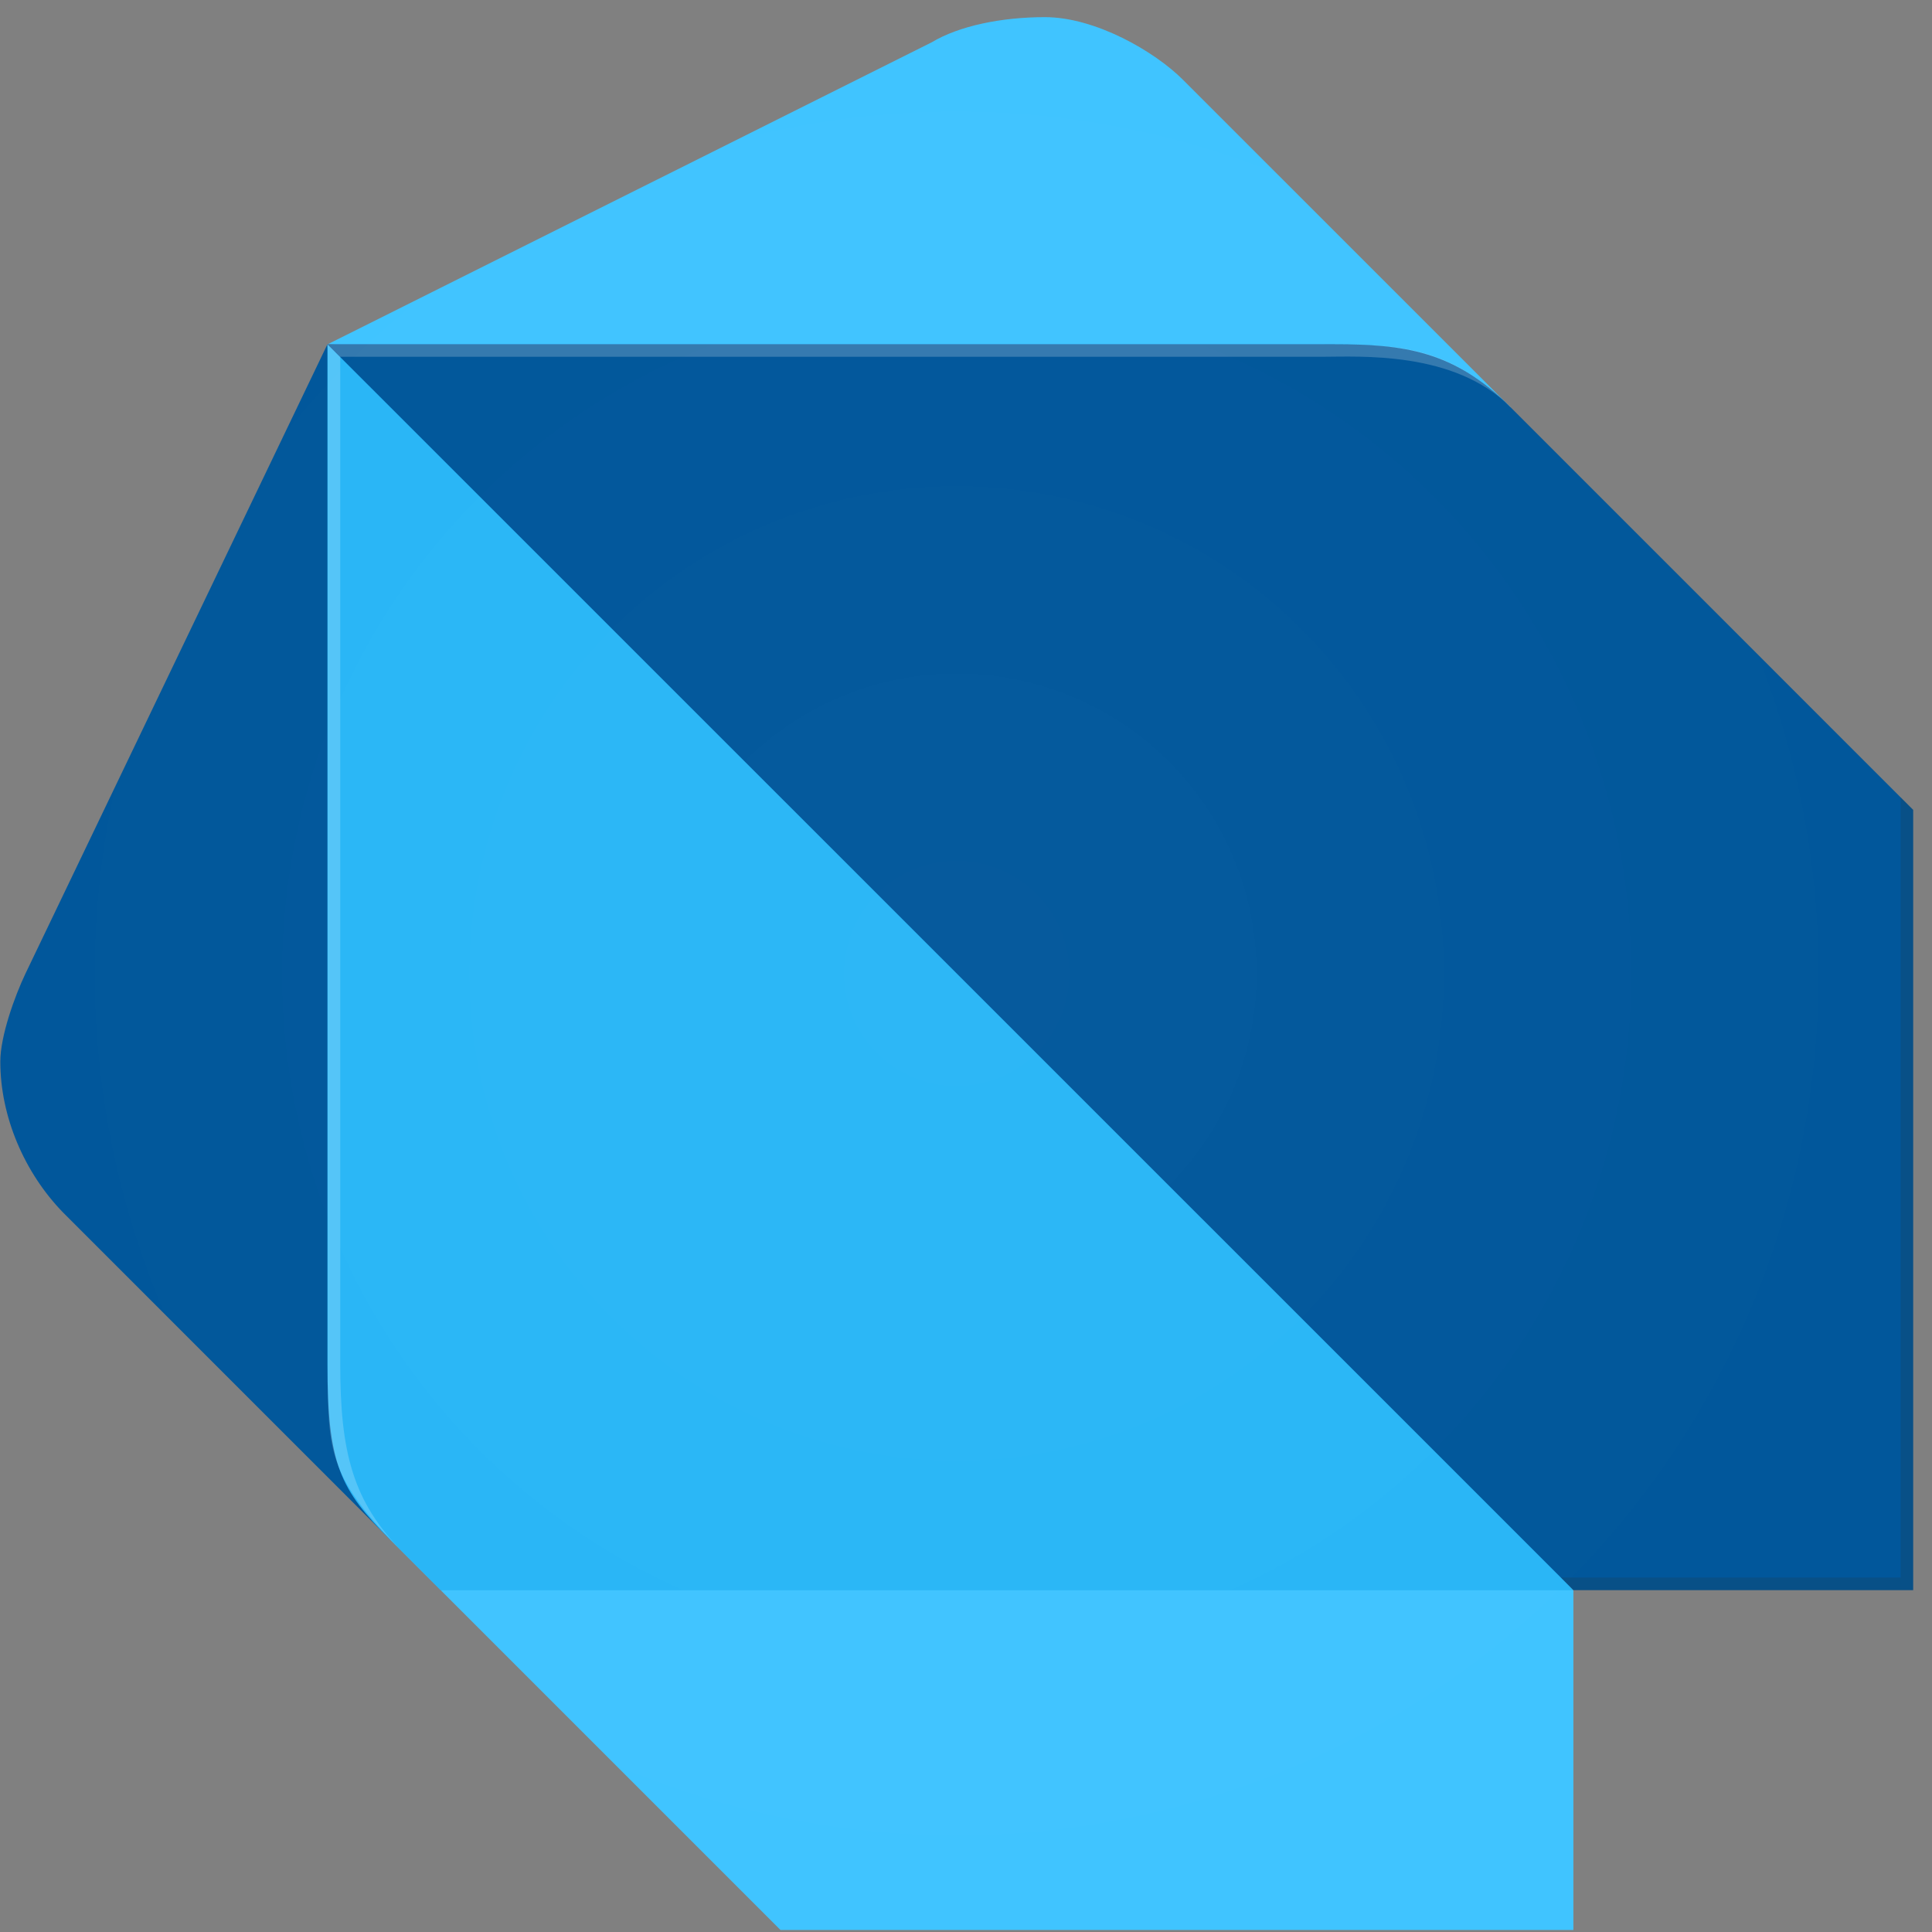<svg xmlns="http://www.w3.org/2000/svg" width="101" height="101" viewBox="0 0 101 101" fill="none"><rect x="0" y="0" width="101" height="101" fill="#808080" stroke="none"/><path d="M20.41 80.501L3.309 63.399C1.272 61.313 0.016 58.366 0.016 55.498C0.016 54.168 0.765 52.086 1.332 50.895L17.117 17.998L20.41 80.501Z" fill="#01579B"></path><path d="M78.963 21.29L61.861 4.189C60.368 2.685 57.258 0.896 54.625 0.896C52.362 0.896 50.14 1.351 48.707 2.212L17.132 17.997L78.963 21.29Z" fill="#40C4FF"></path><path d="M40.803 100.896H82.253V83.134L51.331 73.26L23.041 83.134L40.803 100.896Z" fill="#40C4FF"></path><path d="M17.117 71.292C17.117 76.569 17.779 77.864 20.404 80.503L23.035 83.136H82.253L53.309 50.24L17.117 17.998V71.292Z" fill="#29B6F6"></path><path d="M69.755 17.998H17.117L82.253 83.126H100.015V42.338L78.962 21.283C76.003 18.32 73.378 17.998 69.755 17.998Z" fill="#01579B"></path><path opacity="0.2" d="M21.071 81.155C18.44 78.516 17.786 75.913 17.786 71.292V18.658L17.132 17.998V71.292C17.132 75.915 17.132 77.196 21.071 81.157L23.042 83.128L21.071 81.155Z" fill="white"></path><path opacity="0.2" d="M99.362 41.684V82.471H81.6L82.254 83.134H100.016V42.338L99.362 41.684Z" fill="#263238"></path><path opacity="0.2" d="M78.963 21.291C75.704 18.025 73.035 17.998 69.102 17.998H17.132L17.786 18.652H69.102C71.064 18.652 76.02 18.322 78.967 21.285L78.963 21.291Z" fill="white"></path><path opacity="0.2" d="M99.361 41.683L78.962 21.29L61.861 4.189C60.367 2.685 57.257 0.896 54.624 0.896C52.361 0.896 50.14 1.351 48.706 2.212L17.131 17.997L1.338 50.895C0.773 52.094 0.016 54.174 0.016 55.498C0.016 58.371 1.28 61.305 3.301 63.393L19.072 79.047C19.492 79.556 19.939 80.042 20.41 80.502L21.065 81.157L23.034 83.127L40.135 100.229L40.789 100.883H82.232V83.125H99.994V42.338L99.361 41.683Z" fill="url(#paint0_radial_3037_743)"></path><defs><radialGradient id="paint0_radial_3037_743" cx="0" cy="0" r="1" gradientUnits="userSpaceOnUse" gradientTransform="translate(50.013 50.891) scale(49.993 49.993)"><stop stop-color="white" stop-opacity="0.1"></stop><stop offset="1" stop-color="white" stop-opacity="0"></stop></radialGradient></defs></svg>